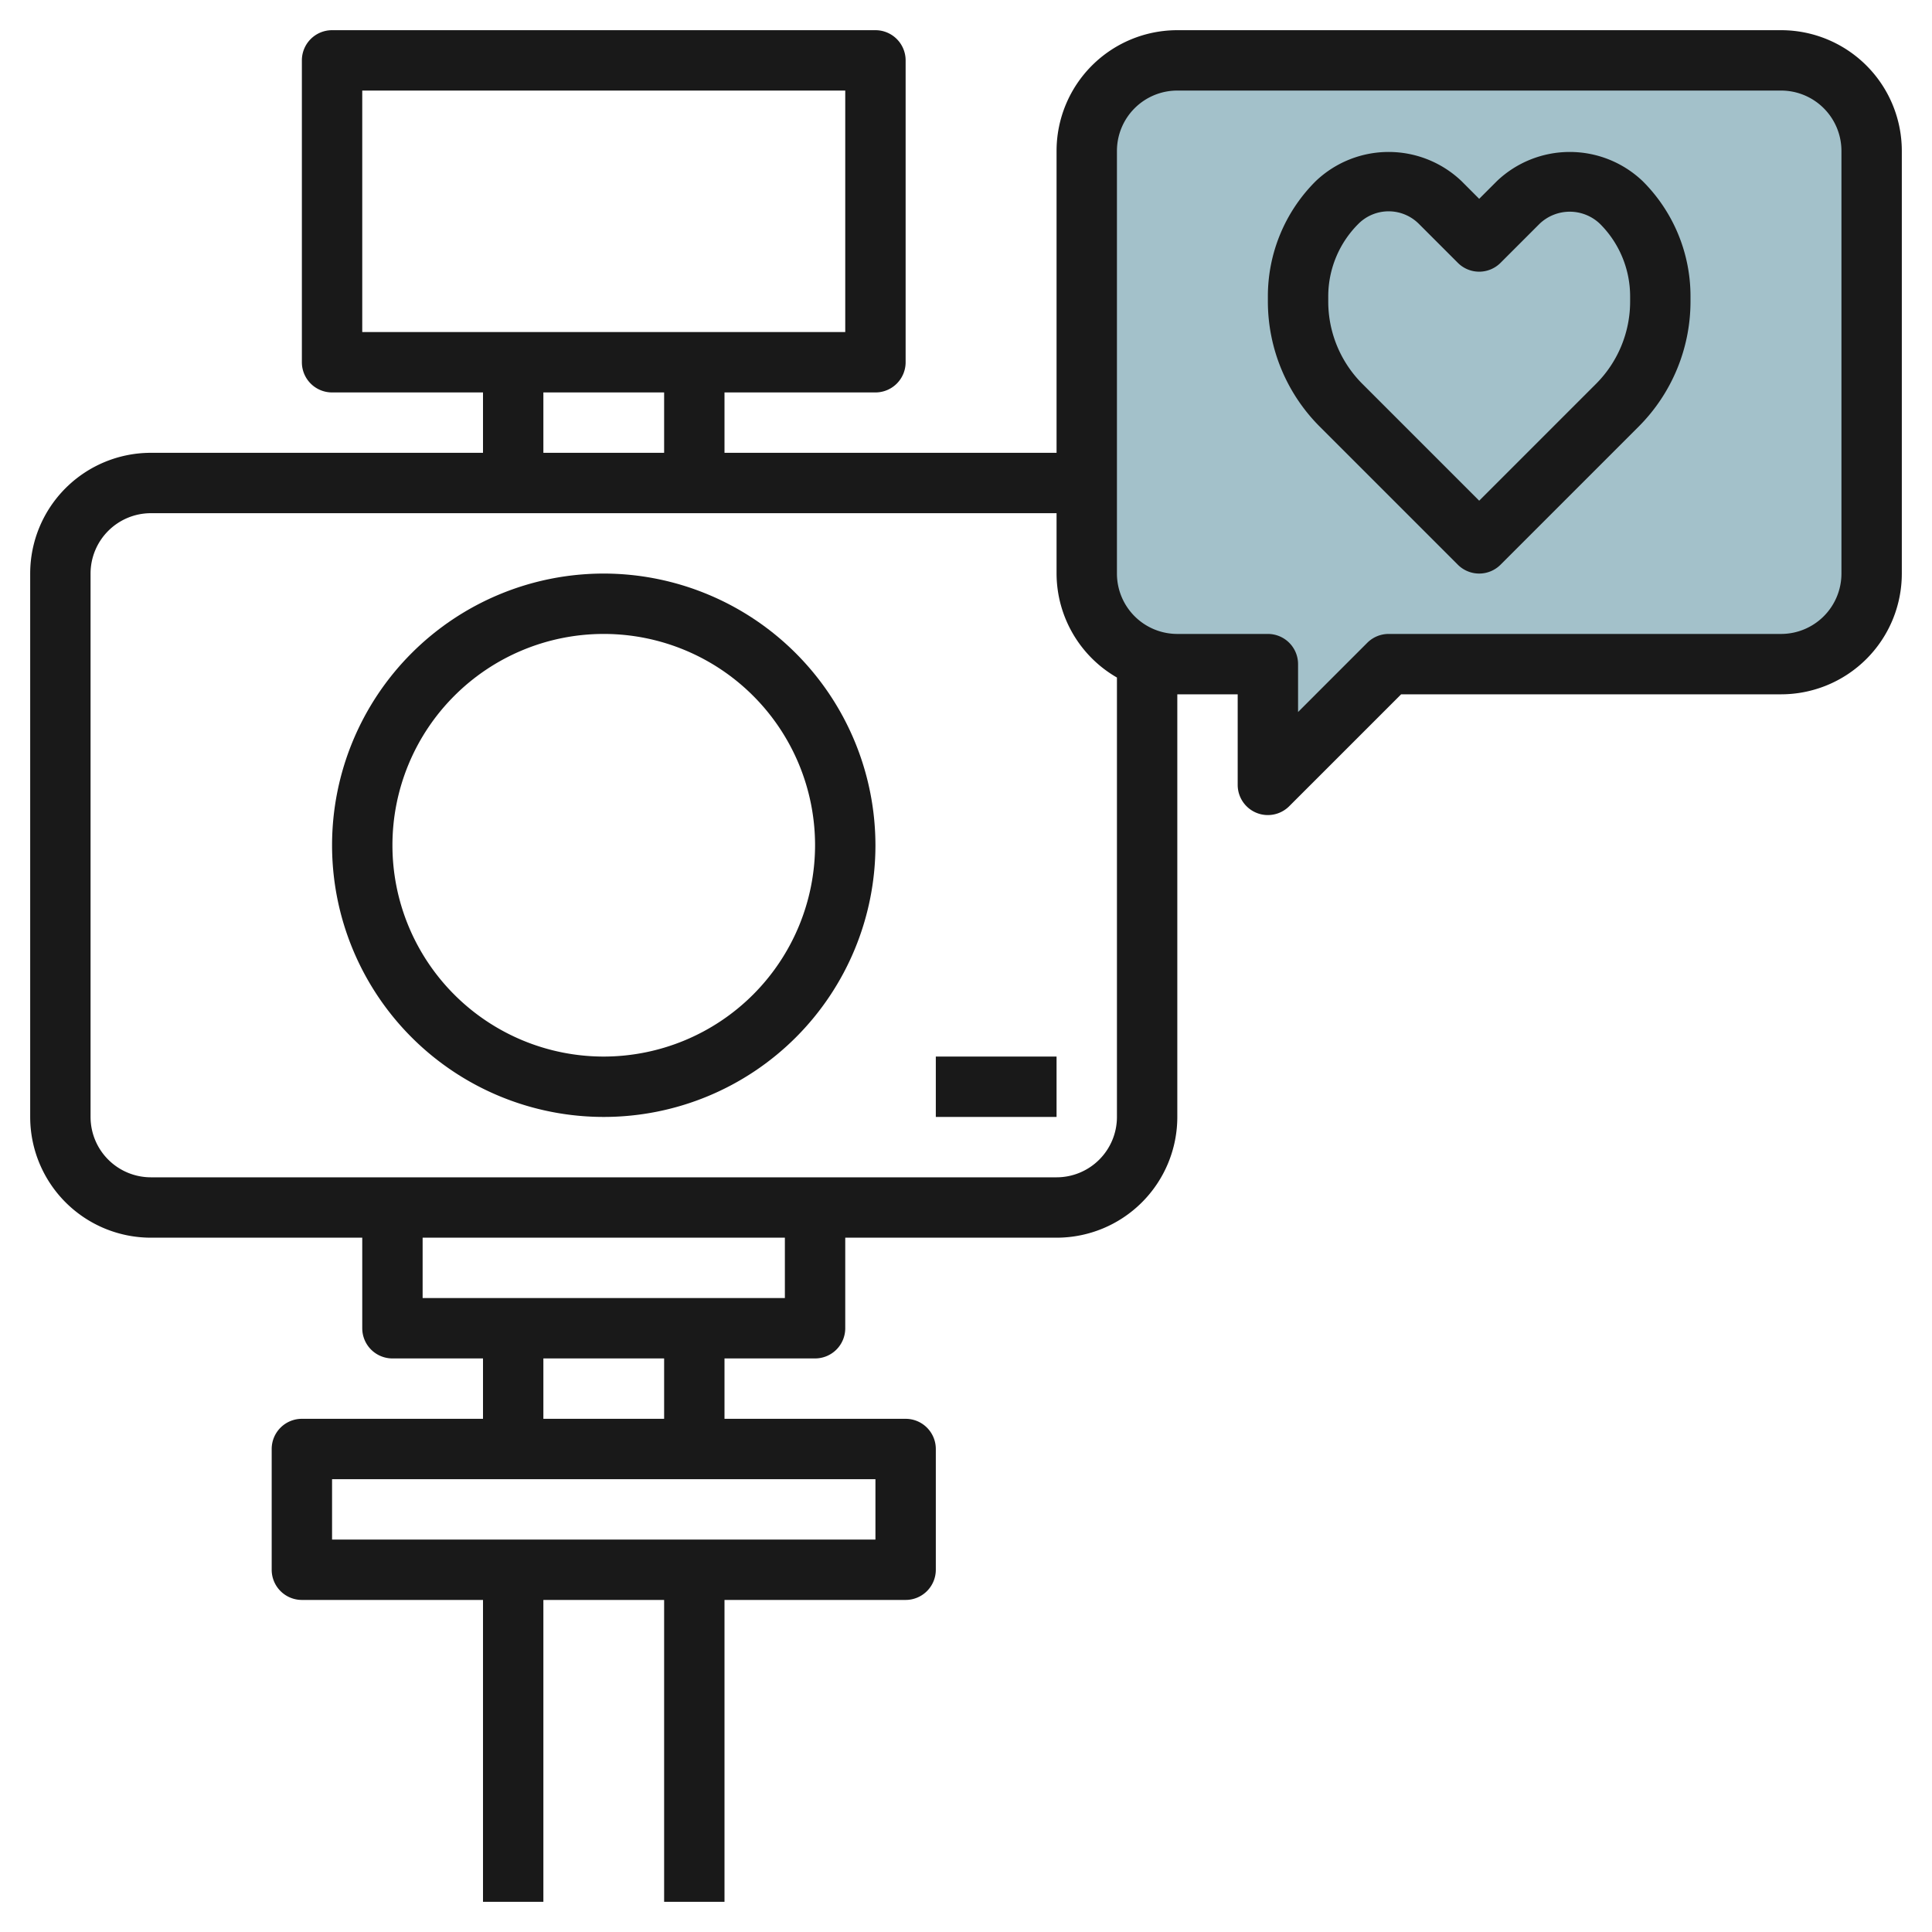 <svg id="Layer_3" height="512" viewBox="0 0 64 64" width="512" xmlns="http://www.w3.org/2000/svg" data-name="Layer 3"><path d="m36 19v-14a3 3 0 0 1 3-3h20a3 3 0 0 1 3 3v14a3 3 0 0 1 -3 3h-13l-4 4v-4h-3a3 3 0 0 1 -3-3z" fill="#a3c1ca"/><g fill="#191919"><path d="m20 19a9 9 0 1 0 9 9 9.01 9.01 0 0 0 -9-9zm0 16a7 7 0 1 1 7-7 7.008 7.008 0 0 1 -7 7z"/><path d="m31 35h4v2h-4z"/><path d="m49.586 6-.586.586-.585-.586a3.5 3.5 0 0 0 -4.829 0 5.376 5.376 0 0 0 -1.586 3.828v.172a5.868 5.868 0 0 0 1.707 4.121l4.586 4.586a1 1 0 0 0 1.414 0l4.586-4.586a5.868 5.868 0 0 0 1.707-4.121v-.172a5.379 5.379 0 0 0 -1.585-3.828 3.5 3.5 0 0 0 -4.829 0zm4.414 4a3.857 3.857 0 0 1 -1.121 2.707l-3.879 3.879-3.879-3.879a3.857 3.857 0 0 1 -1.121-2.707v-.172a3.391 3.391 0 0 1 1-2.414 1.415 1.415 0 0 1 2 0l1.293 1.293a1 1 0 0 0 1.414 0l1.293-1.293a1.447 1.447 0 0 1 2 0 3.391 3.391 0 0 1 1 2.414z"/><path d="m59 1h-20a4 4 0 0 0 -4 4v10h-11v-2h5a1 1 0 0 0 1-1v-10a1 1 0 0 0 -1-1h-18a1 1 0 0 0 -1 1v10a1 1 0 0 0 1 1h5v2h-11a4 4 0 0 0 -4 4v18a4 4 0 0 0 4 4h7v3a1 1 0 0 0 1 1h3v2h-6a1 1 0 0 0 -1 1v4a1 1 0 0 0 1 1h6v10h2v-10h4v10h2v-10h6a1 1 0 0 0 1-1v-4a1 1 0 0 0 -1-1h-6v-2h3a1 1 0 0 0 1-1v-3h7a4 4 0 0 0 4-4v-14h2v3a1 1 0 0 0 .617.924.987.987 0 0 0 .383.076 1 1 0 0 0 .707-.293l3.707-3.707h12.586a4 4 0 0 0 4-4v-14a4 4 0 0 0 -4-4zm-47 2h16v8h-16zm6 10h4v2h-4zm11 38h-18v-2h18zm-7-4h-4v-2h4zm4-4h-12v-2h12zm11-6a2 2 0 0 1 -2 2h-30a2 2 0 0 1 -2-2v-18a2 2 0 0 1 2-2h30v2a3.987 3.987 0 0 0 2 3.444zm24-18a2 2 0 0 1 -2 2h-13a1 1 0 0 0 -.707.293l-2.293 2.293v-1.586a1 1 0 0 0 -1-1h-3a2 2 0 0 1 -2-2v-14a2 2 0 0 1 2-2h20a2 2 0 0 1 2 2z"/></g></svg>